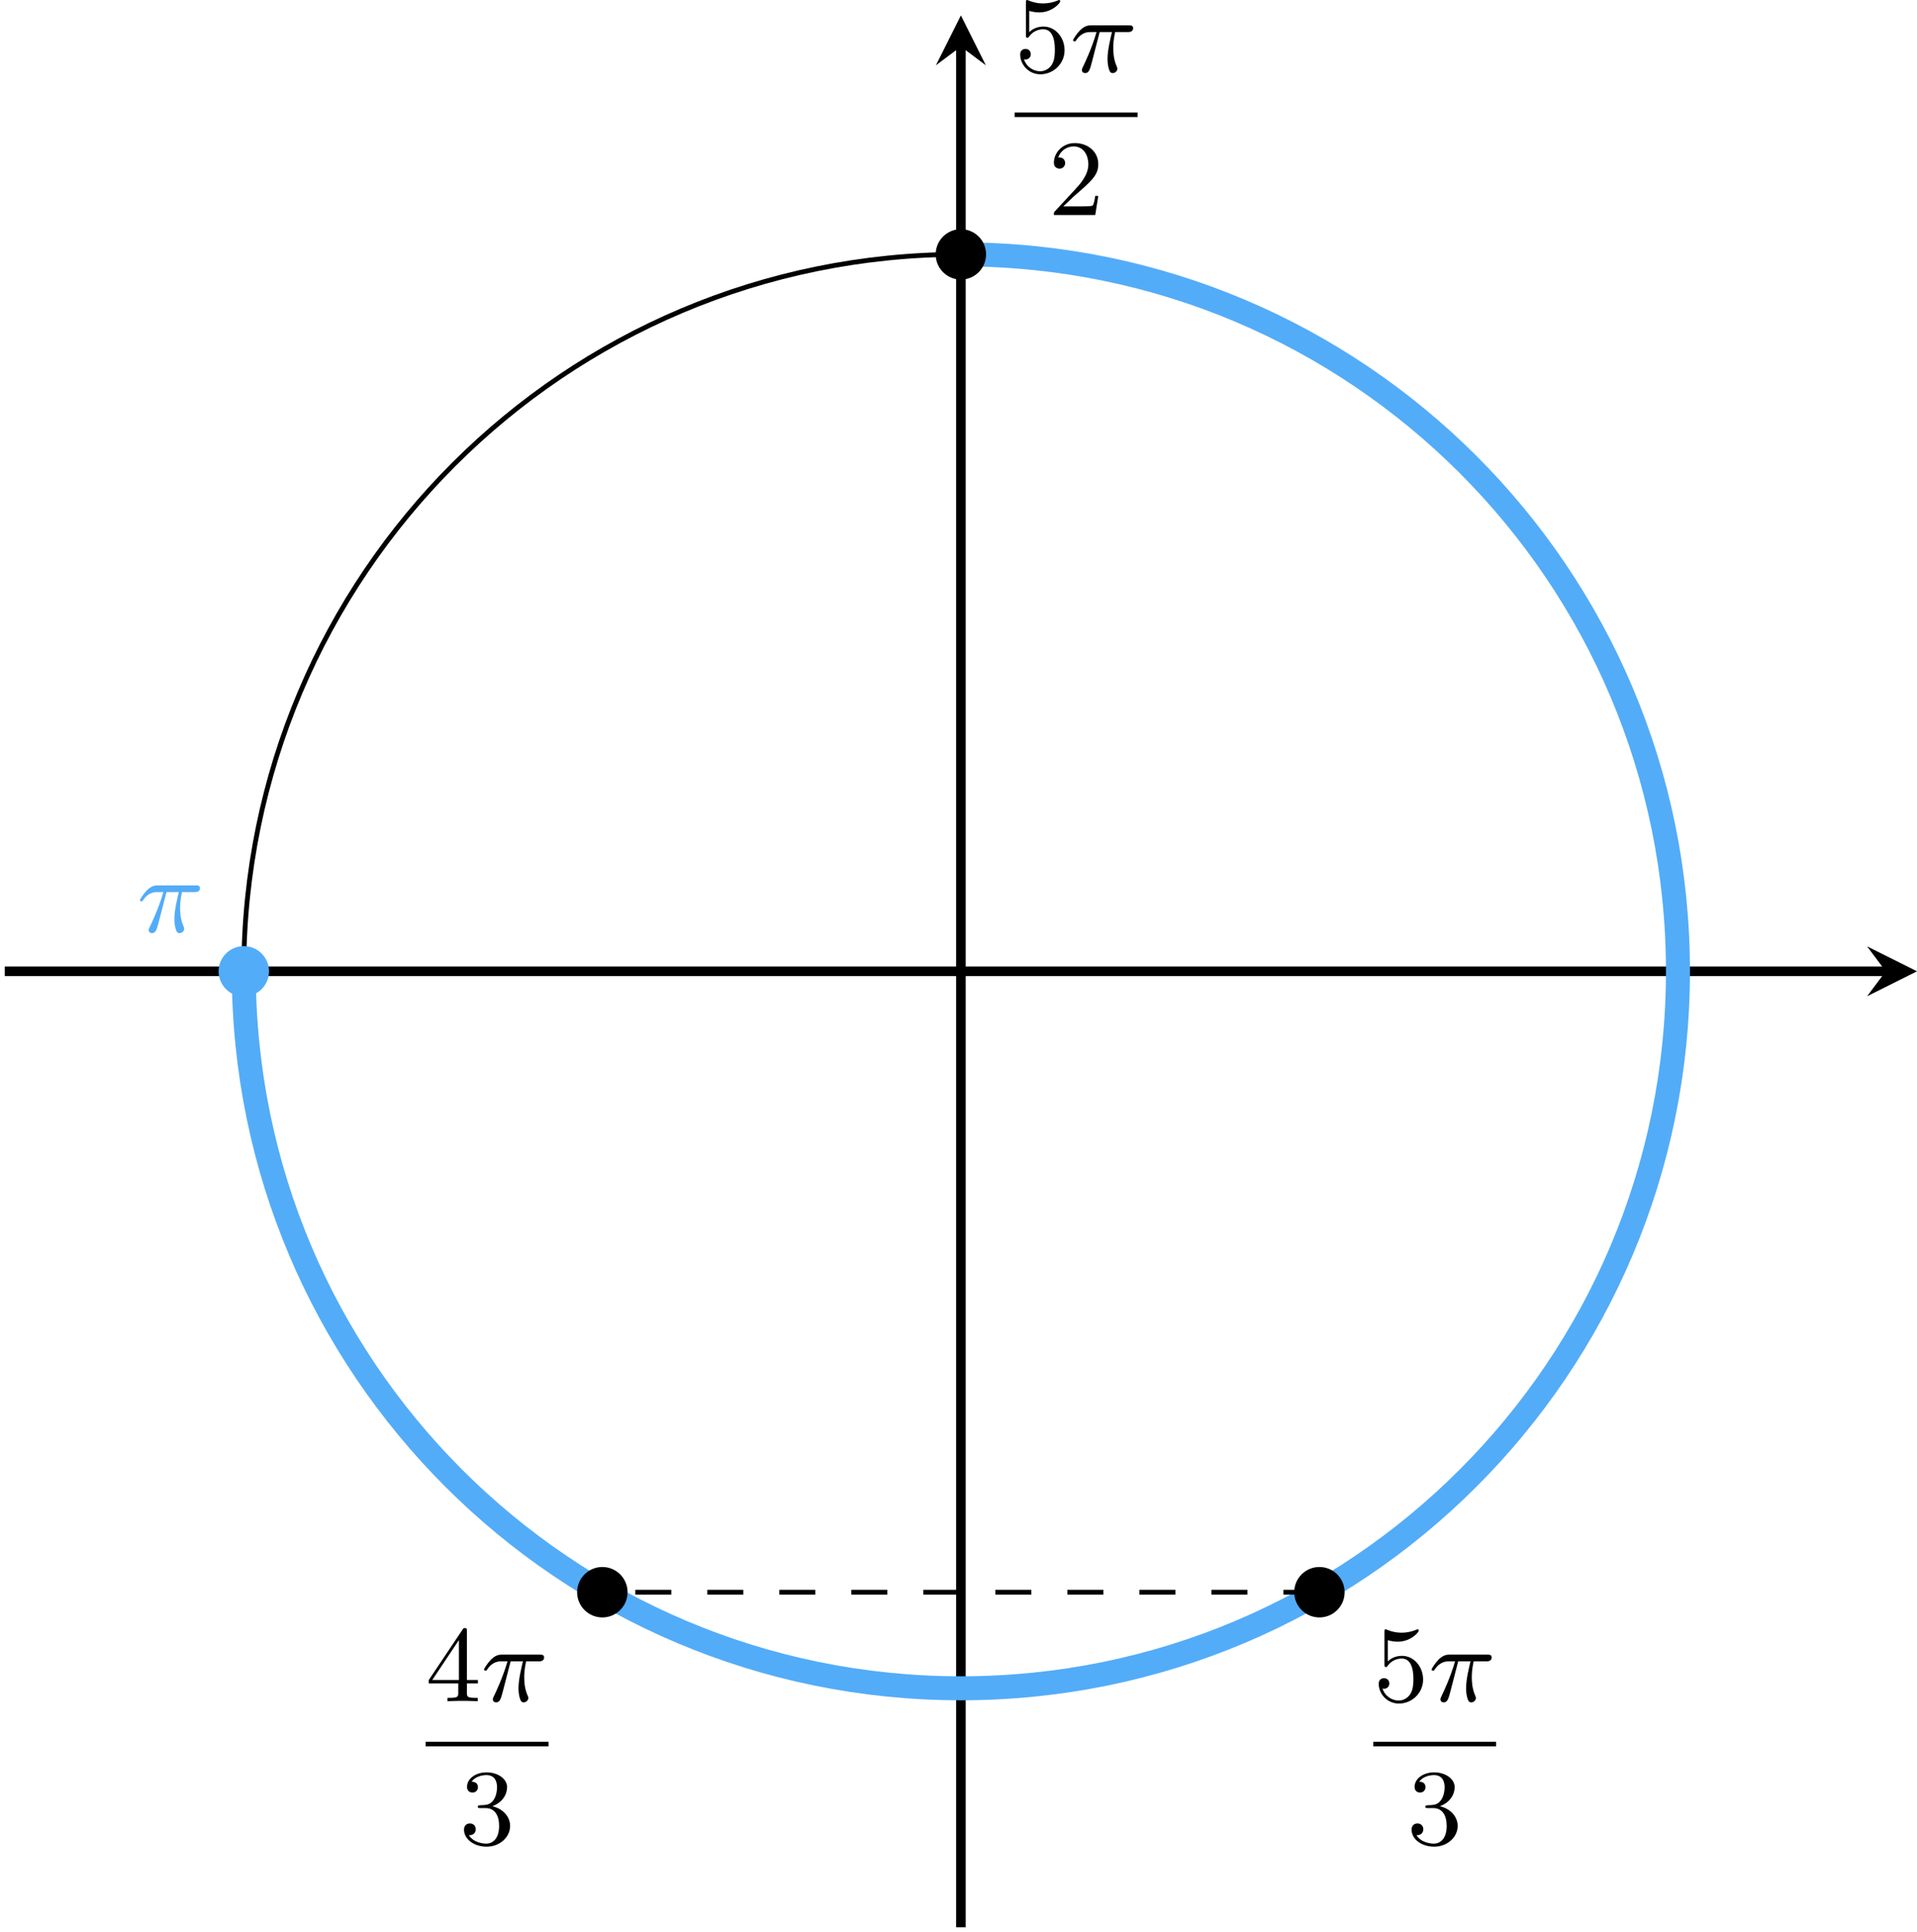 <?xml version='1.0' encoding='UTF-8'?>
<!-- This file was generated by dvisvgm 2.13.3 -->
<svg version='1.1' xmlns='http://www.w3.org/2000/svg' xmlns:xlink='http://www.w3.org/1999/xlink' width='318.282pt' height='320.834pt' viewBox='-0 758.424 318.282 320.834'>
<defs>
<path id='g6-50' d='M4.142-1.587H3.891C3.873-1.47 3.802-.941 3.685-.798C3.631-.717 3.013-.717 2.833-.717H1.237L2.125-1.56C3.596-2.833 4.142-3.309 4.142-4.223C4.142-5.254 3.291-5.972 2.188-5.972C1.157-5.972 .457-5.156 .457-4.34C.457-3.891 .843-3.847 .924-3.847C1.121-3.847 1.39-3.99 1.39-4.313C1.39-4.582 1.201-4.779 .924-4.779C.879-4.779 .852-4.779 .816-4.77C1.031-5.407 1.605-5.694 2.089-5.694C3.004-5.694 3.318-4.842 3.318-4.223C3.318-3.309 2.627-2.564 2.197-2.098L.556-.323C.457-.224 .457-.206 .457 0H3.891L4.142-1.587Z'/>
<path id='g6-51' d='M2.735-3.156C3.569-3.47 3.963-4.125 3.963-4.743C3.963-5.434 3.201-5.972 2.268-5.972S.637-5.443 .637-4.761C.637-4.465 .834-4.295 1.094-4.295S1.542-4.483 1.542-4.743C1.542-5.057 1.327-5.192 1.022-5.192C1.255-5.568 1.802-5.747 2.242-5.747C2.986-5.747 3.129-5.156 3.129-4.734C3.129-4.465 3.075-4.035 2.851-3.694C2.573-3.291 2.26-3.273 2-3.255C1.775-3.237 1.757-3.237 1.686-3.237C1.605-3.228 1.533-3.219 1.533-3.12C1.533-3.004 1.605-3.004 1.757-3.004H2.179C2.959-3.004 3.3-2.376 3.3-1.524C3.3-.377 2.69-.054 2.233-.054C2.062-.054 1.193-.099 .789-.762C1.112-.717 1.363-.941 1.363-1.246C1.363-1.542 1.139-1.731 .879-1.731C.655-1.731 .386-1.596 .386-1.219C.386-.421 1.219 .197 2.26 .197C3.38 .197 4.214-.61 4.214-1.524C4.214-2.304 3.596-2.968 2.735-3.156Z'/>
<path id='g6-52' d='M.26-1.757V-1.479H2.708V-.708C2.708-.377 2.681-.278 2.008-.278H1.811V0C2.376-.027 3.004-.027 3.067-.027C3.111-.027 3.757-.027 4.322 0V-.278H4.125C3.452-.278 3.425-.377 3.425-.708V-1.479H4.34V-1.757H3.425V-5.828C3.425-6.007 3.425-6.07 3.255-6.07C3.147-6.07 3.138-6.061 3.058-5.936L.26-1.757ZM.547-1.757L2.762-5.075V-1.757H.547Z'/>
<path id='g6-53' d='M.933-3.093C.933-2.932 .933-2.833 1.058-2.833C1.13-2.833 1.157-2.869 1.21-2.95C1.479-3.327 1.91-3.542 2.376-3.542C3.335-3.542 3.335-2.161 3.335-1.838C3.335-1.56 3.335-1.004 3.084-.601C2.842-.224 2.466-.054 2.116-.054C1.587-.054 .986-.386 .771-1.049C.78-1.049 .834-1.031 .897-1.031C1.076-1.031 1.336-1.148 1.336-1.47C1.336-1.748 1.139-1.91 .897-1.91C.708-1.91 .457-1.802 .457-1.444C.457-.628 1.139 .197 2.134 .197C3.219 .197 4.142-.681 4.142-1.793C4.142-2.878 3.371-3.766 2.394-3.766C1.964-3.766 1.524-3.622 1.21-3.3V-5.066C1.479-4.985 1.757-4.94 2.035-4.94C3.138-4.94 3.784-5.738 3.784-5.855C3.784-5.936 3.73-5.972 3.685-5.972C3.667-5.972 3.649-5.972 3.569-5.927C3.147-5.756 2.735-5.685 2.358-5.685C1.973-5.685 1.569-5.756 1.157-5.927C1.067-5.972 1.049-5.972 1.04-5.972C.933-5.972 .933-5.882 .933-5.73V-3.093Z'/>
<path id='g3-25' d='M2.448-3.309H3.47C3.335-2.744 3.102-1.811 3.102-1.067C3.102-1.004 3.102-.672 3.183-.35C3.273-.009 3.353 .099 3.533 .099C3.721 .099 3.918-.063 3.918-.269C3.918-.332 3.909-.359 3.856-.475C3.578-1.103 3.578-1.766 3.578-1.973C3.578-2.197 3.578-2.591 3.73-3.309H4.779C4.896-3.309 5.227-3.309 5.227-3.631C5.227-3.865 5.03-3.865 4.86-3.865H1.757C1.542-3.865 1.228-3.865 .807-3.443C.565-3.201 .242-2.708 .242-2.636C.242-2.537 .341-2.537 .368-2.537C.439-2.537 .457-2.555 .511-2.645C.95-3.309 1.497-3.309 1.677-3.309H2.188C1.802-1.955 1.184-.681 1.121-.547C1.058-.421 .968-.233 .968-.161C.968-.045 1.049 .099 1.246 .099C1.569 .099 1.65-.224 1.838-.95L2.448-3.309Z'/>
</defs>
<g id='page5' transform='matrix(2 0 0 2 0 0)'>
<path d='M.398 459.859H156.547' stroke='#000' fill='none' stroke-width='.797'/>
<path d='M159.141 459.859L154.996 457.789L156.547 459.859L154.996 461.934'/>
<path d='M79.77 539.231V383.082' stroke='#000' fill='none' stroke-width='.797' stroke-miterlimit='10'/>
<path d='M79.77 380.493L77.695 384.633L79.77 383.082L81.84 384.633'/>
<path d='M139.297 459.859C139.297 426.984 112.644 400.332 79.77 400.332C46.891 400.332 20.238 426.984 20.238 459.859C20.238 492.738 46.891 519.391 79.77 519.391C112.644 519.391 139.297 492.738 139.297 459.859Z' stroke='#000' fill='none' stroke-width='.399' stroke-miterlimit='10'/>
<path d='M20.238 459.859C20.238 492.738 46.891 519.391 79.77 519.391C112.644 519.391 139.297 492.738 139.297 459.859C139.297 426.984 112.644 400.332 79.77 400.332' stroke='#53acf8' fill='none' stroke-width='1.993' stroke-miterlimit='10'/>
<path d='M22.332 459.859C22.332 458.707 21.395 457.77 20.238 457.77C19.086 457.77 18.148 458.707 18.148 459.859C18.148 461.016 19.086 461.953 20.238 461.953C21.395 461.953 22.332 461.016 22.332 459.859Z' fill='#53acf8'/>
<g fill='#53acf8' transform='matrix(1 0 0 1 -68.394 -3.27)'>
<use x='79.768' y='459.861' xlink:href='#g3-25'/>
</g>
<path d='M81.859 400.332C81.859 399.176 80.922 398.242 79.77 398.242C78.613 398.242 77.676 399.176 77.676 400.332C77.676 401.488 78.613 402.426 79.77 402.426C80.922 402.426 81.859 401.488 81.859 400.332Z'/>
<g transform='matrix(1 0 0 1 3.27 -68.879)'>
<use x='80.964' y='454.062' xlink:href='#g6-53'/>
<use x='85.571' y='454.062' xlink:href='#g3-25'/>
</g>
<rect x='80.964' y='457.43' height='.379' width='10.204' transform='matrix(1 0 0 1 3.27 -68.879)'/>
<g transform='matrix(1 0 0 1 3.27 -68.879)'>
<use x='83.762' y='465.943' xlink:href='#g6-50'/>
</g>
<path d='M109.531 511.414H50.004' stroke='#000' fill='none' stroke-width='.399' stroke-miterlimit='10' stroke-dasharray='2.989 2.989'/>
<path d='M111.625 511.414C111.625 510.258 110.688 509.32 109.531 509.32C108.375 509.32 107.441 510.258 107.441 511.414C107.441 512.57 108.375 513.508 109.531 513.508C110.688 513.508 111.625 512.57 111.625 511.414Z'/>
<g transform='matrix(1 0 0 1 33.034 66.4)'>
<use x='80.964' y='454.062' xlink:href='#g6-53'/>
<use x='85.571' y='454.062' xlink:href='#g3-25'/>
</g>
<rect x='80.964' y='457.43' height='.379' width='10.204' transform='matrix(1 0 0 1 33.034 66.4)'/>
<g transform='matrix(1 0 0 1 33.034 66.4)'>
<use x='83.762' y='465.943' xlink:href='#g6-51'/>
</g>
<path d='M52.098 511.414C52.098 510.258 51.16 509.32 50.004 509.32C48.848 509.32 47.91 510.258 47.91 511.414C47.91 512.57 48.848 513.508 50.004 513.508C51.16 513.508 52.098 512.57 52.098 511.414Z'/>
<g transform='matrix(1 0 0 1 -45.629 66.4)'>
<use x='80.964' y='454.062' xlink:href='#g6-52'/>
<use x='85.571' y='454.062' xlink:href='#g3-25'/>
</g>
<rect x='80.964' y='457.43' height='.379' width='10.204' transform='matrix(1 0 0 1 -45.629 66.4)'/>
<g transform='matrix(1 0 0 1 -45.629 66.4)'>
<use x='83.762' y='465.943' xlink:href='#g6-51'/>
</g>
</g>
</svg>